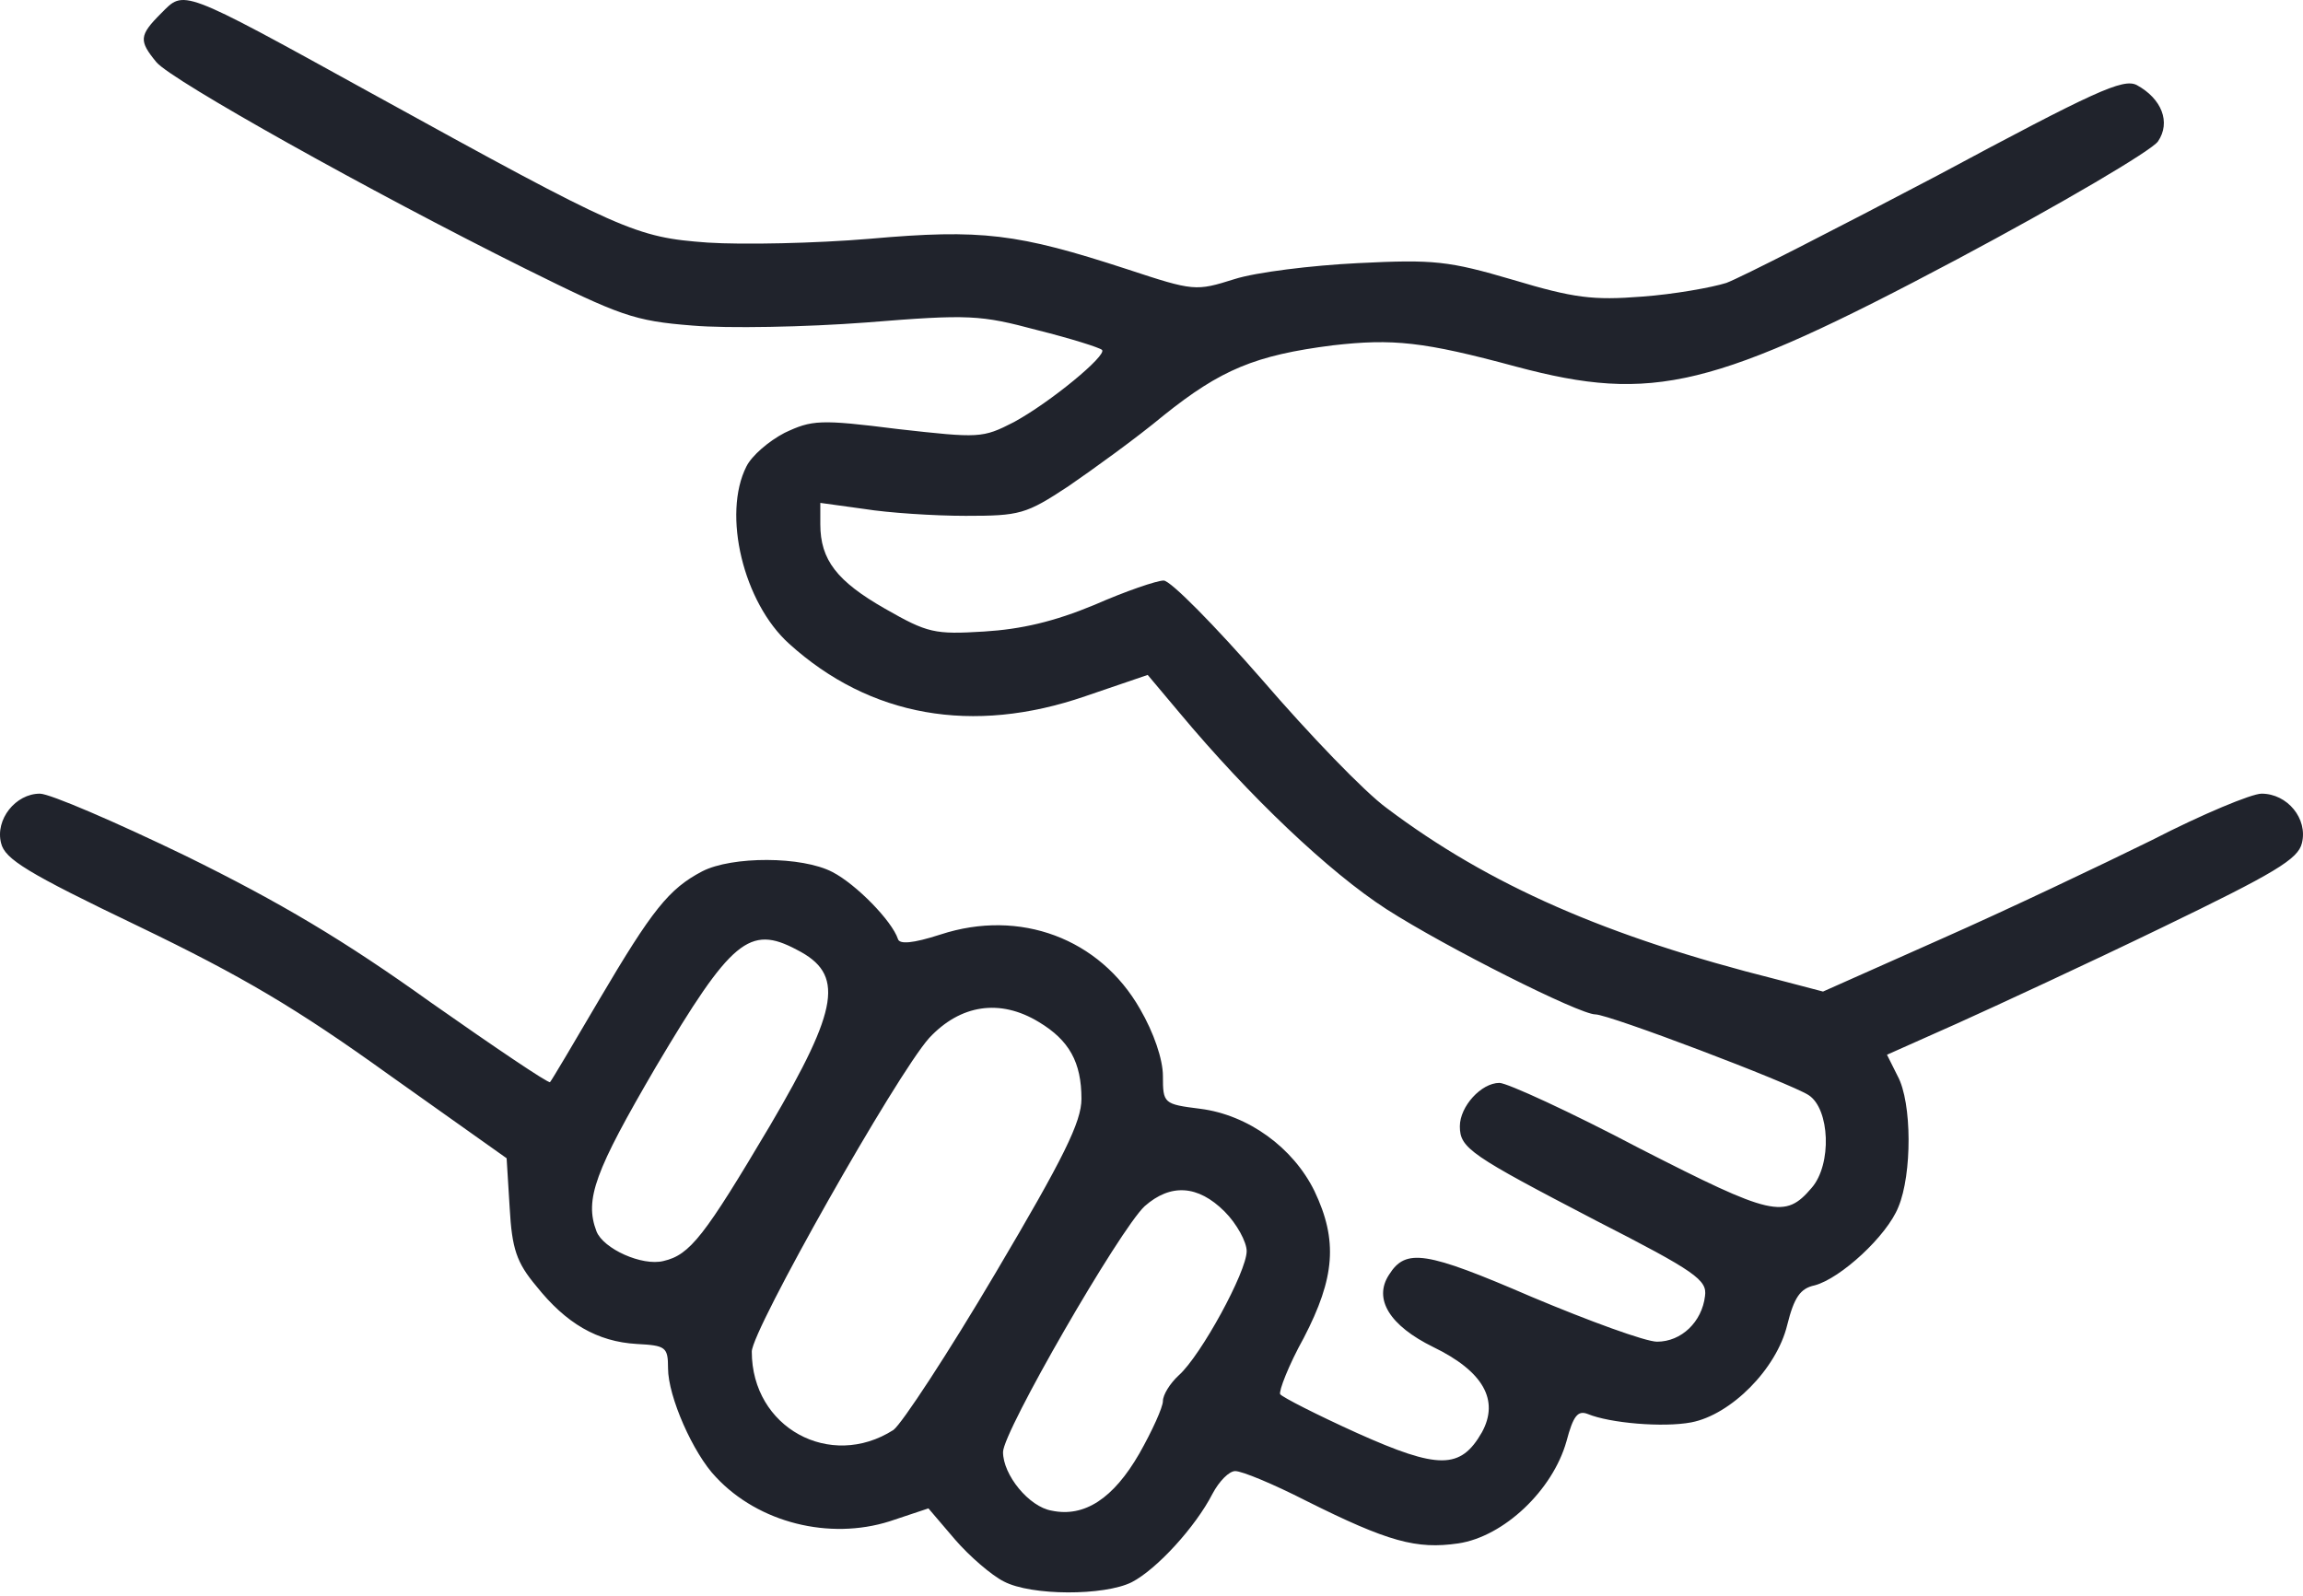 <?xml version="1.0" encoding="UTF-8"?> <svg xmlns="http://www.w3.org/2000/svg" width="313" height="217" viewBox="0 0 313 217" fill="none"><path d="M21.877 1.832C18.876 4.833 18.876 5.557 21.256 8.454C23.326 10.938 50.54 26.149 71.339 36.497C84.273 42.912 86.136 43.636 94.104 44.257C98.864 44.671 109.522 44.464 117.696 43.843C131.769 42.705 133.218 42.809 140.979 44.878C145.532 46.017 149.464 47.258 149.774 47.569C150.499 48.293 142.738 54.709 137.771 57.399C133.528 59.572 133.114 59.572 122.042 58.33C111.384 56.985 110.35 57.089 106.624 58.848C104.451 59.986 102.175 61.952 101.451 63.401C98.139 69.92 101.037 81.923 107.245 87.511C118.214 97.444 132.183 99.928 147.498 94.65L155.983 91.753L160.329 96.927C169.745 108.206 180.61 118.554 188.474 123.624C196.546 128.798 214.654 137.904 216.827 137.904C218.69 137.904 243.214 147.217 245.801 148.872C248.698 150.735 249.008 158.289 246.214 161.496C242.593 165.739 240.834 165.325 222.829 156.116C213.412 151.149 204.824 147.217 203.789 147.217C201.306 147.217 198.408 150.424 198.408 153.115C198.408 156.116 199.857 157.047 216.931 165.946C230.486 172.879 232.038 174.017 231.728 176.19C231.314 179.708 228.52 182.399 225.209 182.399C223.657 182.399 215.999 179.605 208.135 176.294C193.752 170.085 191.061 169.671 188.785 173.293C186.612 176.604 188.888 180.226 194.787 183.123C201.616 186.434 203.789 190.366 201.409 194.712C198.512 199.783 195.511 199.783 184.439 194.816C178.955 192.332 174.298 189.953 173.988 189.539C173.781 189.125 175.126 185.607 177.196 181.881C181.438 173.707 181.852 168.636 178.644 161.91C175.747 156.012 169.642 151.563 163.123 150.735C158.156 150.114 158.052 150.011 158.052 146.285C158.052 144.009 156.811 140.387 154.948 137.179C149.464 127.556 138.599 123.52 127.837 127.039C124.008 128.28 122.249 128.384 122.042 127.66C121.215 125.176 116.351 120.209 113.143 118.554C109.004 116.381 99.484 116.381 95.449 118.45C90.896 120.83 88.62 123.727 81.48 135.834C77.961 141.836 74.961 146.906 74.754 147.113C74.547 147.32 67.2 142.353 58.508 136.248C46.815 127.867 38.123 122.693 25.292 116.381C15.668 111.724 6.769 107.896 5.424 107.896C2.113 107.896 -0.681 111.414 0.147 114.622C0.664 116.795 3.665 118.657 18.773 125.9C32.949 132.73 40.296 137.076 52.816 146.078L68.855 157.461L69.269 164.187C69.58 169.775 70.201 171.637 72.891 174.845C76.927 179.915 81.169 182.399 86.55 182.709C90.482 182.916 90.793 183.123 90.793 186.02C90.793 189.849 94.207 197.61 97.311 200.818C103.106 207.026 112.73 209.406 120.904 206.819L126.182 205.06L129.803 209.303C131.769 211.579 134.77 214.166 136.426 214.994C140.151 216.96 150.085 216.96 153.81 215.097C157.225 213.338 162.502 207.544 164.778 203.094C165.71 201.335 167.055 199.99 167.883 199.99C168.814 199.99 173.056 201.749 177.506 204.025C188.681 209.613 192.51 210.648 198.201 209.82C204.41 208.889 211.032 202.577 212.895 195.954C213.826 192.436 214.447 191.712 215.792 192.229C218.793 193.471 226.036 194.092 229.865 193.367C235.246 192.332 241.455 186.124 242.903 180.122C243.834 176.397 244.662 175.155 246.628 174.741C250.147 173.81 256.459 168.015 258.011 164.083C259.873 159.634 259.873 149.907 257.907 146.285L256.459 143.388L265.978 139.145C271.256 136.766 283.776 130.971 293.814 126.107C309.232 118.657 312.336 116.795 312.853 114.622C313.681 111.31 310.887 107.896 307.369 107.896C306.024 107.896 299.298 110.689 292.469 114.208C285.536 117.622 272.704 123.727 263.805 127.66L247.767 134.799L241.455 133.144C218.379 127.349 202.34 120.313 188.474 109.862C185.474 107.689 177.92 99.824 171.504 92.374C165.089 85.027 159.087 78.922 158.156 78.922C157.225 78.922 152.982 80.371 148.739 82.233C143.255 84.51 138.806 85.545 133.735 85.855C127.009 86.269 126.078 86.062 120.283 82.751C113.764 79.025 111.488 76.128 111.488 71.265V68.367L117.489 69.195C120.697 69.713 126.906 70.126 131.252 70.126C138.599 70.126 139.427 69.92 145.221 66.091C148.532 63.815 154.431 59.572 158.156 56.468C165.917 50.259 170.573 48.293 181.128 46.948C189.302 46.017 193.441 46.43 206.065 49.845C224.691 54.812 232.866 52.846 265.978 35.255C280.155 27.701 292.469 20.458 293.296 19.216C295.055 16.629 293.814 13.421 290.399 11.559C288.536 10.627 284.708 12.386 263.288 23.872C249.526 31.116 236.591 37.738 234.625 38.463C232.659 39.084 227.485 40.015 223.139 40.325C216.517 40.843 213.93 40.532 205.652 38.049C196.856 35.462 194.89 35.255 184.542 35.772C178.23 36.083 170.676 37.014 167.779 37.945C162.502 39.601 162.295 39.601 153.189 36.6C138.288 31.737 133.425 31.116 118.214 32.461C110.867 33.082 100.933 33.289 96.173 32.978C86.343 32.254 84.687 31.53 50.333 12.594C24.257 -1.79 25.085 -1.376 21.877 1.832ZM108.28 129.108C114.799 132.419 114.075 136.972 104.658 153.011C95.759 168.015 93.793 170.602 90.172 171.43C87.274 172.155 81.997 169.775 81.066 167.395C79.41 163.049 80.859 159.22 89.137 145.044C99.381 127.763 101.864 125.694 108.28 129.108ZM141.186 138.939C145.325 141.422 146.98 144.423 146.98 149.39C146.98 152.494 144.6 157.357 135.287 173.086C128.872 183.951 122.56 193.574 121.422 194.402C112.833 199.886 102.175 194.092 102.175 183.744C102.175 180.847 121.835 146.078 126.285 141.112C130.528 136.559 135.908 135.731 141.186 138.939ZM166.434 164.704C168.09 166.36 169.435 168.843 169.435 170.085C169.435 172.879 163.226 184.261 160.225 186.952C158.984 188.09 158.052 189.642 158.052 190.47C158.052 191.298 156.604 194.506 154.845 197.61C151.326 203.715 147.394 206.302 142.945 205.371C139.84 204.853 136.322 200.507 136.322 197.403C136.322 194.609 152.154 167.188 155.569 163.98C159.087 160.876 162.812 161.083 166.434 164.704Z" fill="#20232C"></path></svg> 